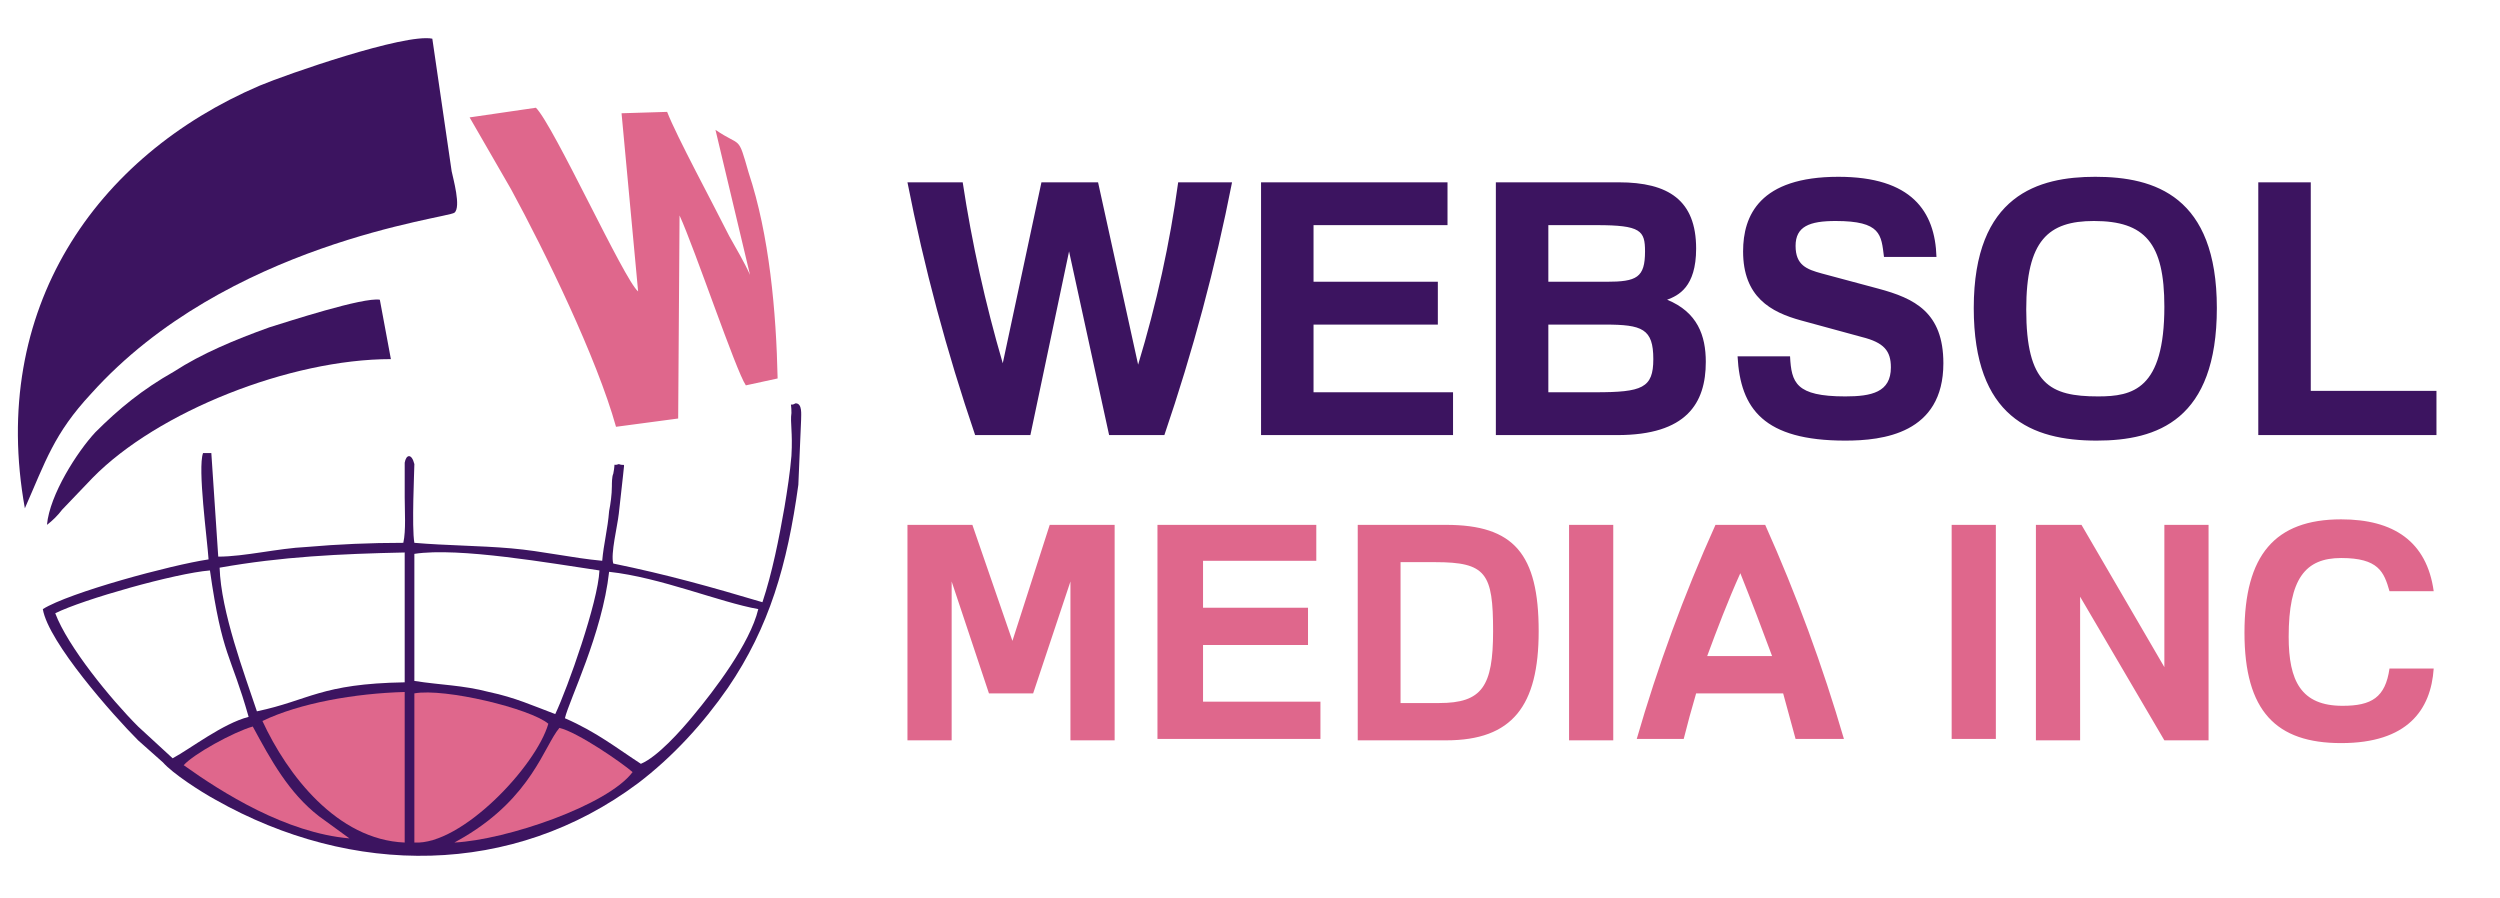 <svg version="1.2" xmlns="http://www.w3.org/2000/svg" viewBox="0 0 181 65" width="181" height="65">
	<title>Logo_1-svg</title>
	<style>
		.s0 { fill: none } 
		.s1 { fill: #3c1460 } 
		.s2 { fill: #df678c } 
	</style>
	<g id="Layer_x0020_1">
		<g id="_3035944629952">
			<path id="Layer" class="s0" d="m1.3 1.1h197v62.5h-197z"/>
			<path id="Layer" fill-rule="evenodd" class="s1" d="m56.8 36.7c0.2-1.2 0.4-2.5 0.5-3.7 0.1-1.7-0.1-2.4 0-3.1 0-1-0.2-0.4 0.3-0.7 0.5 0 0.4 0.8 0.4 1.2l-0.2 4.7c-0.8 5.8-2.1 10.3-5.1 14.7-1.8 2.6-4 5-6.5 6.9-9.1 6.8-20.7 6.8-30.6 1.2-1.1-0.6-3.1-1.9-3.8-2.7l-1.8-1.6c-1.8-1.8-6.5-7.1-6.9-9.5 1.9-1.2 9.3-3.2 12-3.6-0.1-1.5-0.8-6.6-0.4-7.7h0.6l0.5 7.5c1.9 0 4.3-0.6 6.4-0.7 2.3-0.2 4.6-0.3 7-0.3 0.2-0.9 0.1-2.3 0.1-3.3v-2.5c0.1-0.6 0.5-0.7 0.7 0.1 0 0.4-0.2 4.6 0 5.7 2.3 0.2 4.7 0.2 7 0.4 2.3 0.2 4.4 0.7 6.6 0.9 0.1-1.2 0.4-2.3 0.5-3.6 0.1-0.5 0.2-1.2 0.2-1.8 0-0.2 0-0.7 0.1-0.9 0.2-1-0.1-0.5 0.4-0.7 0.5 0.2 0.4-0.3 0.3 0.9l-0.3 2.7c-0.1 0.9-0.6 2.9-0.4 3.6 3.9 0.8 7.1 1.7 10.8 2.8 0.7-2.1 1.2-4.6 1.6-6.9zm-52.8 7.7c0.9 2.4 4 6.2 6 8.2l2.5 2.3c1.3-0.7 3.6-2.5 5.5-3-1.3-4.6-1.9-4.3-2.8-10.6-2.5 0.2-9.2 2.1-11.2 3.1zm11.9-3.3c0.1 3.2 1.8 7.7 2.7 10.4 3.8-0.8 4.6-2 10.7-2.1v-9.4c-4.7 0.1-8.9 0.3-13.4 1.1zm14.1 8.2c1.9 0.3 3.5 0.3 5.4 0.8 1.9 0.4 3.2 1 4.8 1.6 0.9-1.9 3.1-8.1 3.2-10.4-3.4-0.5-10.2-1.7-13.4-1.2zm10.9 2.7c2.3 1 3.8 2.2 5.5 3.3 1.2-0.5 2.9-2.4 3.8-3.5 1.5-1.8 4.1-5.2 4.7-7.7-2.8-0.5-7.1-2.3-10.8-2.7-0.5 4.5-2.9 9.3-3.2 10.6z"/>
			<path id="Layer" fill-rule="evenodd" class="s1" d="m18.8 6.2c1.9-0.8 10.5-3.8 12.5-3.4l1.4 9.6c0.1 0.5 0.7 2.6 0.2 3-0.5 0.4-16.5 2.2-26.3 13.1-2.7 2.9-3.3 4.9-4.8 8.3-2.6-14.4 5.1-25.5 17-30.6z"/>
			<path id="Layer" fill-rule="evenodd" class="s2" d="m38.8 7.8c1.3 1.3 6.4 12.5 7.4 13.3l-1.2-12.9 3.3-0.1c0.7 1.8 3.3 6.6 4.5 9 0.5 0.9 1.1 1.9 1.5 2.8l-2.5-10.5c1.9 1.3 1.6 0.3 2.4 3.1 1.5 4.5 2 10.1 2.1 14.9l-2.3 0.5c-0.7-1-3.7-9.9-4.8-12.3l-0.1 14.7-4.5 0.6c-1.4-5-5.1-12.6-7.6-17.2l-3-5.2z"/>
			<path id="Layer" fill-rule="evenodd" class="s1" d="m6.9 31.3c1.7-1.7 3.4-3.1 5.7-4.4 2-1.3 4.4-2.3 6.9-3.2 1.3-0.4 6.8-2.2 8-2l0.8 4.3c-7.3 0-16.9 3.8-21.6 8.6l-2.2 2.3c-0.3 0.4-0.7 0.8-1.1 1.1 0.2-2.2 2.2-5.3 3.5-6.7z"/>
			<path id="Layer" fill-rule="evenodd" class="s2" d="m29.3 50.1v10.9c-4.9-0.2-8.5-4.9-10.3-8.8 2.7-1.3 6.7-2 10.3-2.1z"/>
			<path id="Layer" fill-rule="evenodd" class="s2" d="m30 50.2c2.2-0.4 8.4 1.1 9.7 2.2-0.9 3.1-6.3 8.8-9.7 8.6z"/>
			<path id="Layer" fill-rule="evenodd" class="s2" d="m33.6 60.6c4.9-2.9 5.8-6.6 6.9-7.9 1.3 0.3 4.5 2.5 5.3 3.2-1.8 2.4-9.1 4.9-12.9 5.1z"/>
			<path id="Layer" fill-rule="evenodd" class="s2" d="m18.3 52.6c1.3 2.4 2.6 4.8 4.8 6.5l2.2 1.6c-4.6-0.4-9.2-3.3-12-5.3 0.7-0.8 3.6-2.4 5-2.8z"/>
			<path id="Layer" fill-rule="evenodd" class="s2" d="m65.7 38h4.7l2.9 8.4 2.7-8.4h4.7v15.6h-3.2v-11.5l-2.7 8.1h-3.2l-2.7-8.1v11.5h-3.2zm18.1 0h11.5v2.6h-8.2v3.4h7.6v2.7h-7.6v4.1h8.5v2.7h-11.8zm20.9 0c4.9 0 6.7 2.1 6.7 7.7 0 5.4-1.9 7.9-6.7 7.9h-6.4v-15.6zm-3.3 2.7v10.2h2.8c3.1 0 3.9-1.2 3.9-5.2 0-4.2-0.5-5-4.2-5zm12.2-2.7h3.2v15.6h-3.2zm16.4 15.5c-0.3-1.1-0.6-2.2-0.9-3.3h-6.3q-0.5 1.7-0.9 3.3h-3.4c1.5-5.2 3.4-10.4 5.7-15.5h3.6q3.4 7.6 5.7 15.5zm-6.4-6h4.7c-0.7-1.9-1.5-4-2.3-6-0.9 2-1.7 4.1-2.4 6zm17.7-9.5h3.2v15.5h-3.2zm6.1 0h3.3l6 10.3v-10.3h3.2v15.6h-3.2l-6.1-10.4v10.4h-3.2zm28.8 10.4c-0.2 3-1.9 5.4-6.7 5.4-4.7 0-7-2.3-7-8 0-5.6 2.2-8.2 7-8.2 3.8 0 6.2 1.6 6.7 5.2h-3.2c-0.4-1.4-0.8-2.4-3.5-2.4-2.6 0-3.8 1.5-3.8 5.7 0 3.2 0.9 5 3.9 5 2.1 0 3.1-0.6 3.4-2.7z"/>
			<path id="Layer" fill-rule="evenodd" class="s1" d="m70.6 31.5q-3.1-9.1-4.9-18.3h4q1 6.6 2.9 13.1l2.8-13.1h4.1l2.9 13.2q2-6.6 2.9-13.2h3.9q-1.8 9.2-4.9 18.3h-4l-2.9-13.3-2.8 13.3zm20.7-18.3h13.5v3.1h-9.7v4.1h9v3.1h-9v4.9h10.1v3.1h-13.9zm25.9 0c3.6 0 5.6 1.3 5.6 4.8 0 2.8-1.3 3.4-2.1 3.7 2.2 0.9 2.8 2.6 2.8 4.5 0 3-1.4 5.3-6.4 5.3h-8.8v-18.3zm-5.1 3.1v4.1h4.2c2.2 0 2.8-0.3 2.8-2.2 0-1.5-0.3-1.9-3.5-1.9zm0 7.2v4.9h3.4c3.4 0 4.2-0.3 4.2-2.4 0-2.2-0.8-2.5-3.5-2.5zm17.5 2.3c0.1 1.9 0.4 2.9 4 2.9 1.9 0 3.3-0.3 3.3-2.1 0-1.2-0.5-1.8-2.1-2.2l-4.4-1.2c-2.2-0.6-4.2-1.7-4.2-5 0-2.6 1.2-5.4 6.9-5.4 5.3 0 7 2.5 7.1 5.8h-3.8c-0.2-1.6-0.2-2.6-3.5-2.6-1.9 0-2.9 0.4-2.9 1.8 0 1.4 0.8 1.7 1.9 2l4.1 1.1c2.6 0.7 4.7 1.7 4.7 5.4 0 5.1-4.4 5.6-7.1 5.6-5.9 0-7.6-2.3-7.8-6.1zm22.1-13c4.3 0 8.8 1.4 8.8 9.5 0 8.1-4.3 9.6-8.7 9.6-4.7 0-8.9-1.7-8.9-9.6 0-8.2 4.7-9.5 8.8-9.5zm0.2 15.9c2.5 0 4.8-0.5 4.8-6.5 0-4.6-1.4-6.2-5.1-6.2-3.3 0-4.9 1.4-4.9 6.4 0 5.4 1.7 6.3 5.2 6.3zm11.6-15.5h3.8v15.1h9.1v3.2h-12.9z"/>
		</g>
	</g>
</svg>